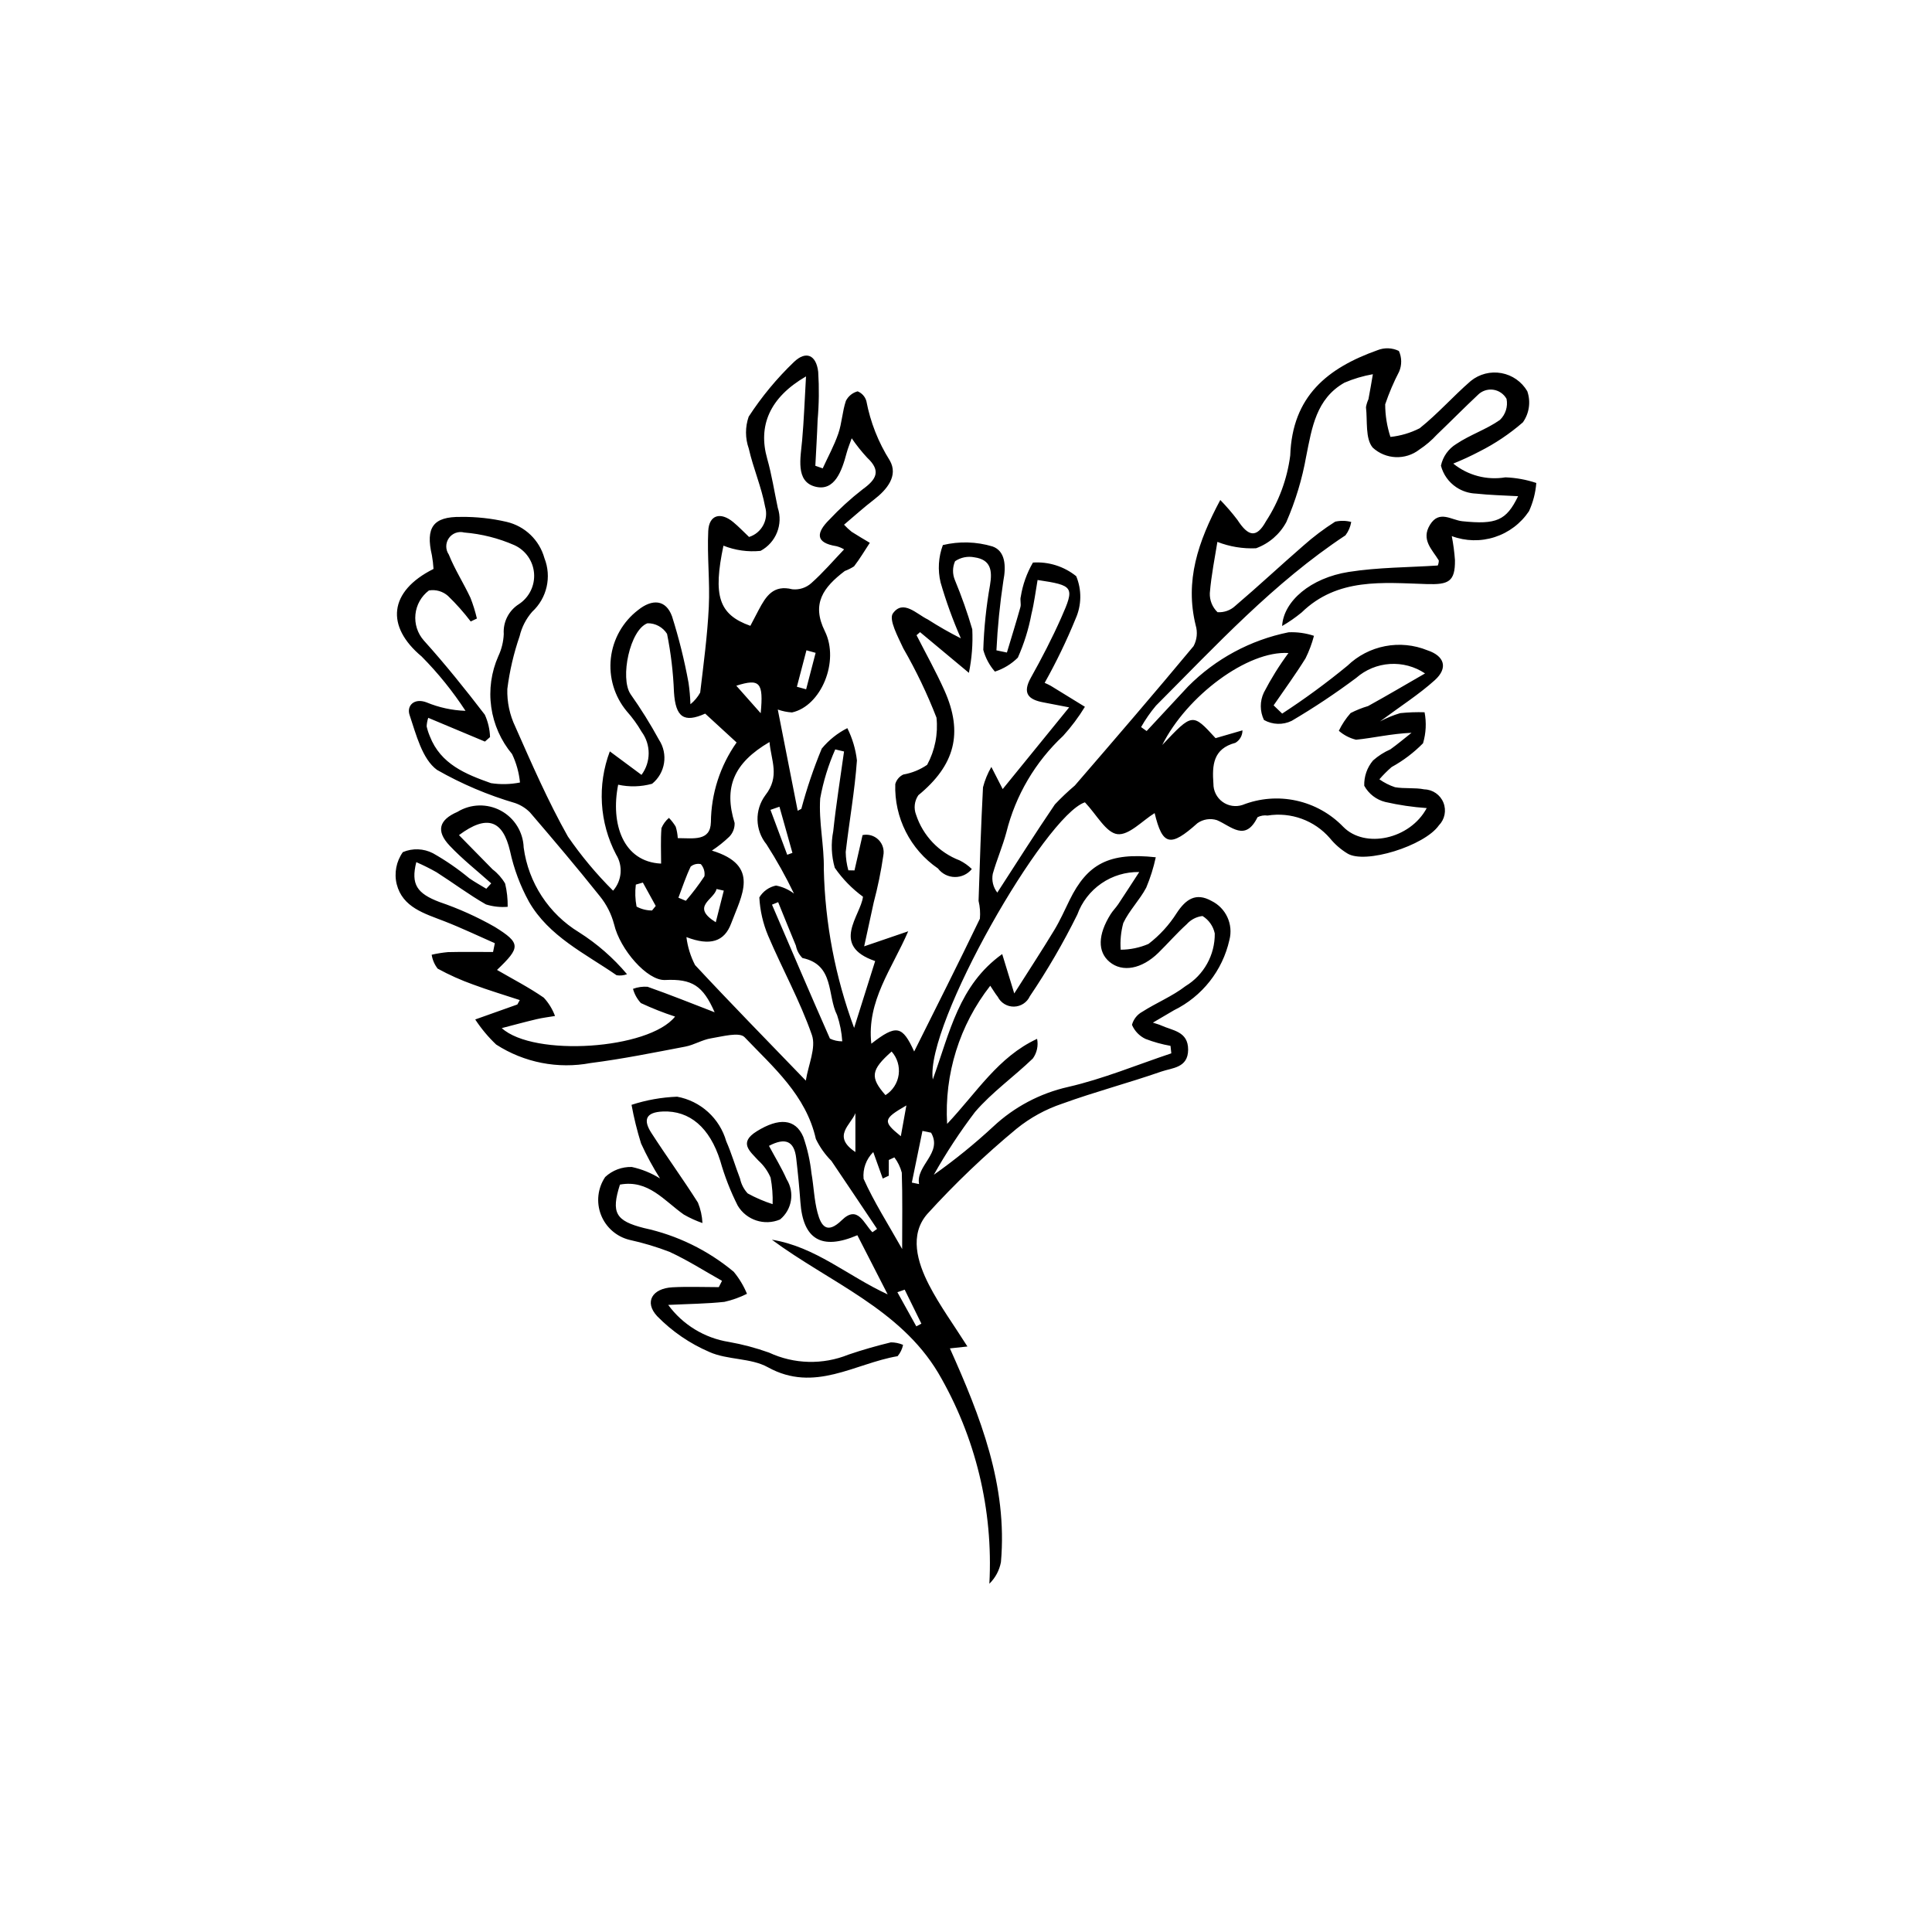 <?xml version="1.0" encoding="UTF-8"?>
<!-- The Best Svg Icon site in the world: iconSvg.co, Visit us! https://iconsvg.co -->
<svg fill="#000000" width="800px" height="800px" version="1.1" viewBox="144 144 512 512" xmlns="http://www.w3.org/2000/svg">
 <path d="m483.79 333.11c5.996-3.906 11.773-8.145 17.301-12.691 2.754-2.656 6.219-4.453 9.977-5.18 3.754-0.727 7.641-0.348 11.188 1.09 4.586 1.508 5.547 4.711 1.977 7.926-4.191 3.777-9.016 6.848-14.52 10.934 1.703-0.91 3.492-1.648 5.344-2.199 2.148-0.223 4.309-0.301 6.469-0.234 0.527 2.731 0.387 5.551-0.41 8.219-2.453 2.492-5.258 4.617-8.324 6.301-1.156 1.004-2.238 2.09-3.238 3.246 1.266 0.898 2.66 1.605 4.133 2.094 2.555 0.445 5.262 0.062 7.793 0.574 2.231 0.062 4.211 1.445 5.043 3.516 0.832 2.07 0.355 4.438-1.211 6.027-3.797 5.434-19.59 10.363-24.25 7.434-1.75-1.066-3.309-2.426-4.602-4.012-4.094-4.746-10.359-7.027-16.547-6.027-0.91-0.129-1.84 0.023-2.656 0.441-3.262 6.606-6.91 2.414-10.766 0.773h-0.004c-1.742-0.547-3.644-0.25-5.141 0.801-7.203 6.457-9.273 5.977-11.355-2.664-3.227 1.984-6.824 5.961-9.875 5.574-3.019-0.383-5.484-5.156-8.602-8.434-10.543 3.477-42.383 58.898-40.316 73.457 4.504-12.457 6.914-25.027 18.395-33.238l3.195 10.434c3.988-6.281 7.387-11.473 10.598-16.777 1.543-2.547 2.758-5.293 4.07-7.973 4.715-9.609 10.492-12.691 22.832-11.336h0.004c-0.594 2.758-1.441 5.453-2.531 8.051-1.734 3.273-4.492 6.027-6.07 9.355h-0.004c-0.629 2.309-0.867 4.703-0.695 7.09 2.531-0.012 5.035-0.535 7.363-1.531 2.961-2.266 5.496-5.039 7.488-8.191 2.418-3.684 5.098-5.496 9.199-3.215 3.852 1.875 5.844 6.211 4.762 10.355-1.816 8.109-7.215 14.953-14.672 18.617-1.711 1.012-3.43 2.012-5.602 3.289 1.152 0.387 1.66 0.504 2.121 0.719 3.066 1.414 7.242 1.543 7.215 6.477-0.027 4.836-4.238 4.777-7.102 5.773-8.699 3.031-17.641 5.375-26.293 8.523l0.004-0.004c-4.383 1.473-8.469 3.715-12.066 6.625-8.414 6.965-16.328 14.52-23.676 22.605-4.789 5.512-2.648 12.75 0.461 18.789 2.816 5.469 6.496 10.492 10.184 16.324l-4.644 0.5c8.062 17.996 15.324 36.281 13.523 56.645v-0.004c-0.406 2.18-1.48 4.18-3.066 5.727 1.059-19.562-3.66-39.004-13.57-55.902-10.164-16.977-28.863-24.012-44.066-35.266 11.594 1.879 20.02 9.574 30.684 14.488-2.684-5.238-5.359-10.465-8.031-15.676-9.551 4.094-14.395 1.023-15.094-8.758-0.277-3.894-0.66-7.785-1.113-11.664-0.531-4.555-2.879-5.543-7.219-3.262 1.656 3.09 3.379 5.883 4.688 8.859 2.172 3.488 1.422 8.047-1.754 10.652-4.129 1.746-8.91 0.18-11.211-3.664-1.922-3.809-3.473-7.793-4.637-11.898-2.789-8.816-8.094-13.336-15.188-13.055-4.606 0.184-5.262 2.269-3.074 5.656 4.019 6.234 8.395 12.242 12.363 18.508h-0.004c0.699 1.719 1.102 3.543 1.191 5.398-1.715-0.594-3.371-1.348-4.945-2.254-5.195-3.648-9.406-9.332-16.922-7.934-2.387 7.481-1.137 9.609 6.371 11.512 8.746 1.883 16.902 5.856 23.777 11.582 1.457 1.762 2.644 3.731 3.516 5.844-1.895 0.949-3.898 1.664-5.965 2.133-4.637 0.504-9.328 0.539-14.914 0.812h0.004c3.856 5.262 9.637 8.785 16.078 9.809 3.625 0.641 7.188 1.59 10.652 2.832 6.637 3.086 14.254 3.277 21.035 0.531 3.688-1.258 7.449-2.328 11.234-3.246v-0.004c1.113 0 2.219 0.227 3.242 0.664-0.223 1.105-0.719 2.137-1.449 3-11.336 1.91-21.988 9.801-34.387 2.93-4.516-2.504-10.676-1.891-15.488-4.039v-0.004c-5.184-2.223-9.883-5.441-13.832-9.473-3.519-3.777-1.297-7.379 4.027-7.668 4.09-0.219 8.199-0.043 12.297-0.043l0.848-1.672c-4.609-2.586-9.086-5.453-13.867-7.66l0.004-0.004c-3.465-1.332-7.023-2.398-10.648-3.191-3.457-0.848-6.285-3.328-7.57-6.652-1.285-3.32-0.863-7.062 1.129-10.012 1.906-1.773 4.438-2.727 7.043-2.652 2.652 0.574 5.184 1.605 7.484 3.043-1.887-2.977-3.566-6.078-5.027-9.281-1.047-3.356-1.891-6.773-2.523-10.23 3.906-1.277 7.977-2 12.086-2.156 3.051 0.559 5.887 1.961 8.184 4.047 2.297 2.086 3.969 4.773 4.824 7.754 1.414 3.223 2.402 6.629 3.668 9.922 0.309 1.461 1.004 2.809 2.016 3.906 2.106 1.16 4.324 2.113 6.613 2.848 0.074-2.359-0.105-4.715-0.539-7.035-0.734-1.711-1.828-3.246-3.211-4.496-2.301-2.527-5.328-4.75-0.445-7.785 5.82-3.613 10.215-3.383 12.312 1.465 1.094 3.137 1.824 6.387 2.18 9.691 0.609 3.453 0.703 7.031 1.598 10.398 0.941 3.555 2.5 5.856 6.449 1.996 4.242-4.144 5.82 0.957 8.105 3.207l1.227-0.879c-4.027-6.008-8.035-12.031-12.098-18.02-1.688-1.695-3.082-3.664-4.121-5.82-2.617-11.625-11.289-19.004-18.895-26.973-1.375-1.441-5.887-0.176-8.879 0.305-2.324 0.371-4.477 1.746-6.797 2.191-8.34 1.59-16.68 3.281-25.098 4.356l0.004-0.004c-8.672 1.645-17.641-0.109-25.055-4.894-2.102-1.992-3.965-4.223-5.551-6.648 4.418-1.57 7.789-2.769 11.16-3.969l0.648-1.168c-4.109-1.355-8.262-2.594-12.312-4.102h-0.004c-3.258-1.16-6.414-2.574-9.449-4.234-0.832-1.07-1.379-2.34-1.586-3.68 1.426-0.332 2.871-0.562 4.328-0.695 3.977-0.098 7.957-0.031 11.938-0.031l0.473-2.328c-4.457-1.957-8.855-4.066-13.391-5.828-5.254-2.039-11.055-3.66-12.617-9.824v0.004c-0.711-2.934-0.117-6.031 1.633-8.492 2.578-1.094 5.512-0.98 8 0.309 3.398 1.922 6.617 4.144 9.625 6.637 1.441 1 2.988 1.844 4.488 2.762l1.305-1.426c-3.691-3.309-7.625-6.394-11.016-9.988-3.684-3.902-2.809-6.859 2.078-8.965h-0.004c3.504-2.144 7.883-2.262 11.496-0.312s5.914 5.676 6.047 9.777c1.25 9.312 6.637 17.559 14.66 22.449 4.785 3.031 9.078 6.777 12.727 11.113-0.883 0.328-1.836 0.422-2.766 0.273-8.371-5.781-17.953-10.289-23.25-19.531h0.004c-2.293-4.184-3.973-8.676-4.981-13.34-1.891-8.16-6.031-9.855-13.543-4.262 3.019 3.074 5.992 6.074 8.938 9.102h0.004c1.332 1.016 2.449 2.285 3.293 3.734 0.48 2.016 0.707 4.086 0.676 6.16-1.941 0.164-3.894-0.051-5.754-0.629-4.504-2.57-8.68-5.711-13.062-8.508h0.004c-1.754-0.996-3.559-1.898-5.406-2.699-1.48 5.902 0.184 8.293 6.113 10.555 5.086 1.73 9.996 3.938 14.664 6.594 7 4.344 6.856 5.449 0.613 11.414 4.227 2.457 8.488 4.644 12.395 7.352 1.301 1.41 2.312 3.059 2.977 4.856-1.637 0.277-3.293 0.469-4.902 0.852-3 0.707-5.977 1.523-9.211 2.359 8.465 7.695 38.992 5.684 45.93-3.055-3.09-1.008-6.113-2.203-9.055-3.578-0.992-1.07-1.711-2.363-2.094-3.773 1.23-0.457 2.547-0.645 3.859-0.547 5.918 2.078 11.738 4.43 17.781 6.758-3.113-7.078-5.961-8.891-13.145-8.555-4.707 0.223-11.949-8.074-13.508-14.773l-0.004 0.004c-0.719-2.75-2.023-5.309-3.824-7.508-5.992-7.519-12.219-14.859-18.48-22.16v0.004c-1.098-1.102-2.43-1.938-3.898-2.449-7.231-2.117-14.188-5.07-20.727-8.805-3.922-2.871-5.527-9.375-7.266-14.555-0.805-2.391 1.148-4.586 4.504-3.332v0.004c3.277 1.359 6.773 2.117 10.32 2.238-3.379-5.18-7.273-10.004-11.625-14.402-9.559-7.981-8.75-17.258 3.148-23.203v0.004c-0.07-1.215-0.215-2.426-0.43-3.621-1.715-7.375 0.32-10.273 7.68-10.168v-0.004c4.082-0.047 8.152 0.395 12.125 1.316 4.848 1.133 8.688 4.816 10.016 9.613 1.961 4.953 0.672 10.605-3.25 14.215-1.609 1.848-2.75 4.059-3.316 6.445-1.57 4.547-2.668 9.246-3.266 14.02-0.102 3.449 0.625 6.875 2.117 9.988 4.348 9.828 8.656 19.73 13.918 29.078h-0.004c3.547 5.152 7.562 9.969 11.996 14.379 2.356-2.68 2.672-6.582 0.785-9.605-4.414-8.453-5.012-18.387-1.648-27.312l8.395 6.227h-0.004c2.527-3.383 2.539-8.02 0.035-11.418-1.125-1.941-2.441-3.762-3.934-5.434-3.266-3.918-4.789-9-4.219-14.07 0.57-5.066 3.184-9.684 7.238-12.777 3.707-2.965 7.34-2.801 8.973 1.684 1.816 5.754 3.277 11.613 4.363 17.547 0.285 1.906 0.457 3.824 0.512 5.75 1.055-0.852 1.93-1.902 2.586-3.086 0.895-7.562 1.918-15.133 2.285-22.734 0.324-6.68-0.469-13.414-0.148-20.098 0.203-4.25 3.242-5.141 6.609-2.363 1.434 1.18 2.719 2.543 4.207 3.949v0.004c3.363-1.062 5.254-4.621 4.258-8.004-0.965-5.234-3.156-10.23-4.336-15.438-0.965-2.731-0.973-5.707-0.02-8.445 3.422-5.262 7.438-10.117 11.969-14.465 3.203-3.09 5.922-1.91 6.453 2.582 0.27 4.262 0.219 8.539-0.156 12.793-0.141 4.039-0.398 8.074-0.602 12.109l1.953 0.688c1.402-3.07 3.051-6.062 4.141-9.242 0.953-2.781 1.059-5.856 2.004-8.645l-0.004 0.004c0.629-1.25 1.762-2.172 3.113-2.531 1.129 0.453 1.984 1.406 2.316 2.574 1.062 5.586 3.164 10.918 6.195 15.727 2.328 4.039-0.691 7.727-4.234 10.438-2.621 2.004-5.07 4.238-7.875 6.602 0.621 0.676 1.293 1.301 2.008 1.875 1.578 1.02 3.211 1.957 4.82 2.926-1.375 2.09-2.652 4.254-4.176 6.231-0.773 0.5-1.602 0.914-2.461 1.238-5.699 4.332-8.883 8.672-5.281 15.945 3.961 8-1.008 19.852-8.695 21.535v0.004c-1.289-0.078-2.562-0.34-3.777-0.773l5.277 26.828 0.965-0.516c1.453-5.434 3.258-10.762 5.41-15.957 1.859-2.258 4.168-4.106 6.781-5.422 1.336 2.68 2.199 5.57 2.543 8.547-0.578 8.117-2.039 16.172-2.973 24.27 0.023 1.645 0.258 3.277 0.699 4.859l1.625 0.027 2.141-9.363c1.523-0.324 3.106 0.137 4.215 1.23 1.105 1.094 1.59 2.668 1.285 4.195-0.613 4.195-1.465 8.352-2.551 12.453-0.746 3.465-1.504 6.93-2.523 11.605 4.969-1.699 8.32-2.844 11.668-3.988-4.269 9.926-11.031 18.43-9.773 29.789 6.656-5.188 8.23-4.785 11.355 2.066 5.676-11.387 11.664-23.223 17.41-35.172h0.008c0.141-1.59 0.023-3.195-0.352-4.746 0.316-10.035 0.656-20.074 1.176-30.098v-0.004c0.488-1.891 1.234-3.703 2.215-5.391l3.004 5.867c5.617-6.902 11.391-14 17.613-21.656-2.352-0.453-4.594-0.902-6.848-1.32-3.965-0.738-5.609-2.402-3.301-6.535 2.891-5.172 5.633-10.457 8.035-15.871 3.652-8.227 3.336-8.582-6.254-10.027-0.527 3-0.891 6.074-1.637 9.059l0.004-0.004c-0.746 3.969-1.953 7.836-3.598 11.523-1.707 1.691-3.789 2.961-6.078 3.699-1.449-1.66-2.5-3.629-3.078-5.754 0.176-5.758 0.773-11.496 1.781-17.172 0.66-3.887 0.199-6.75-4.125-7.359h-0.004c-1.781-0.359-3.633 0.012-5.133 1.031-0.703 1.594-0.715 3.406-0.039 5.012 1.766 4.262 3.305 8.613 4.602 13.039 0.184 3.867-0.117 7.738-0.898 11.531l-12.941-10.785-0.934 0.809c2.473 4.863 5.148 9.637 7.379 14.609 5.09 11.34 2.75 19.871-6.891 27.793h-0.004c-1.047 1.52-1.273 3.461-0.605 5.18 1.828 5.566 6.07 10.012 11.543 12.098 1.188 0.59 2.277 1.363 3.231 2.285-1.102 1.367-2.769 2.148-4.523 2.117-1.754-0.027-3.394-0.863-4.449-2.262-7.348-5.031-11.613-13.465-11.316-22.363 0.309-1.117 1.086-2.043 2.137-2.535 2.266-0.391 4.418-1.266 6.309-2.566 2.07-3.824 2.934-8.184 2.477-12.504-2.457-6.332-5.398-12.469-8.789-18.352-1.395-3.019-3.926-7.656-2.758-9.281 2.715-3.797 6.316 0.215 9.23 1.605l-0.004-0.004c2.84 1.82 5.769 3.496 8.781 5.016-2.117-4.816-3.914-9.766-5.375-14.816-0.785-3.289-0.574-6.738 0.605-9.906 4.336-1.039 8.871-0.914 13.141 0.363 3.398 1.18 3.668 5.144 2.887 9.145-0.922 6.098-1.535 12.234-1.832 18.395l2.777 0.578c1.203-4.008 2.449-8.004 3.578-12.035 0.242-0.871-0.16-1.926 0.105-2.781h-0.004c0.508-3.18 1.602-6.242 3.219-9.027 4.144-0.281 8.242 1.012 11.473 3.617 1.492 3.617 1.434 7.688-0.164 11.262-2.379 5.828-5.121 11.504-8.203 16.996 0.703 0.34 1.191 0.523 1.625 0.789 3.019 1.844 6.031 3.695 9.043 5.559-1.676 2.742-3.602 5.316-5.758 7.691-7.391 6.894-12.621 15.785-15.059 25.59-1 3.719-2.551 7.285-3.602 10.988v0.004c-0.336 1.75 0.102 3.562 1.203 4.965 5.062-7.805 10.027-15.676 15.258-23.363 1.668-1.766 3.434-3.438 5.285-5.008 10.574-12.242 21.129-24.504 31.469-36.945 0.91-1.699 1.109-3.691 0.555-5.539-2.871-11.738 0.574-22.055 6.527-33.188v0.004c1.617 1.66 3.133 3.418 4.535 5.262 2.856 4.406 5.039 4.957 7.562 0.395 3.43-5.262 5.629-11.227 6.438-17.453 0.543-15.789 9.957-23.203 23.105-27.898h0.004c1.836-0.742 3.902-0.672 5.684 0.195 0.789 1.727 0.816 3.707 0.074 5.461-1.453 2.797-2.691 5.703-3.703 8.688 0.008 2.934 0.477 5.844 1.391 8.633 2.699-0.285 5.328-1.062 7.746-2.297 4.801-3.82 8.898-8.512 13.551-12.539h0.004c2.269-1.84 5.231-2.598 8.105-2.074 2.875 0.52 5.379 2.269 6.859 4.789 0.969 2.777 0.535 5.856-1.168 8.258-3.492 3.035-7.348 5.625-11.477 7.707-2.269 1.191-4.594 2.266-6.969 3.223 3.871 3.137 8.898 4.465 13.812 3.644 2.789 0.105 5.547 0.605 8.191 1.492-0.199 2.586-0.852 5.113-1.93 7.469-2.164 3.25-5.367 5.672-9.082 6.871-3.715 1.203-7.731 1.109-11.387-0.258 0.41 2.102 0.691 4.227 0.844 6.363 0.07 5.762-1.75 6.519-7.449 6.348-11.609-0.352-23.66-1.758-33.199 7.539h-0.004c-1.617 1.328-3.34 2.523-5.152 3.574 0.379-6.59 7.566-12.746 17.641-14.332 7.789-1.227 15.777-1.188 23.605-1.703h-0.004c0.191-0.422 0.285-0.879 0.277-1.344-1.766-2.914-4.766-5.488-2.328-9.453 2.453-3.992 5.684-1.23 8.555-0.938 9.027 0.926 11.652-0.16 14.793-6.633-3.773-0.215-7.496-0.285-11.18-0.691h-0.004c-1.852-0.07-3.648-0.652-5.191-1.68-2.016-1.344-3.465-3.375-4.074-5.719 0.508-2.394 1.98-4.477 4.074-5.75 3.641-2.445 7.984-3.856 11.562-6.375 1.492-1.441 2.152-3.543 1.75-5.582-0.742-1.324-2.066-2.223-3.57-2.422-1.508-0.195-3.019 0.332-4.078 1.422-3.656 3.43-7.172 7.008-10.797 10.473v-0.004c-1.383 1.512-2.945 2.844-4.652 3.969-3.695 2.875-8.926 2.656-12.367-0.512-2.016-2.387-1.367-7.055-1.789-10.715v-0.004c0.125-0.73 0.348-1.438 0.656-2.113 0.43-2.199 0.785-4.414 1.172-6.621-2.594 0.453-5.129 1.207-7.547 2.246-7.473 4.254-8.598 11.891-10.113 19.465h-0.004c-1.059 6.008-2.828 11.867-5.266 17.461-1.73 3.227-4.594 5.703-8.035 6.953-3.496 0.156-6.984-0.418-10.242-1.691-0.609 3.883-1.605 8.703-2.004 13.574-0.07 1.898 0.672 3.742 2.043 5.059 1.738 0.113 3.441-0.496 4.711-1.688 6.102-5.191 11.957-10.668 18.008-15.922 2.644-2.352 5.473-4.484 8.461-6.383 1.402-0.316 2.863-0.289 4.254 0.078-0.219 1.289-0.742 2.504-1.531 3.543-18.996 12.562-34.312 29.207-50.242 45.164h0.004c-1.477 1.762-2.789 3.652-3.922 5.652l1.469 1.051c3.668-3.949 7.34-7.898 11.008-11.844h0.004c7.254-7.301 16.512-12.289 26.602-14.328 2.281-0.102 4.559 0.219 6.731 0.934-0.539 2.059-1.289 4.059-2.234 5.969-2.648 4.262-5.621 8.32-8.461 12.461zm-77.363 72.121c-8.141 10.406-12.203 23.426-11.43 36.613 7.887-8.352 13.504-17.738 23.844-22.539 0.363 1.816-0.043 3.703-1.129 5.207-5.004 4.828-10.809 8.926-15.309 14.16-4.023 5.293-7.676 10.859-10.934 16.656 5.523-3.902 10.781-8.164 15.742-12.762 5.559-5.207 12.406-8.836 19.84-10.512 9.312-2.137 18.258-5.867 27.359-8.91l-0.215-1.984h-0.004c-2.266-0.398-4.488-1.016-6.633-1.844-1.605-0.762-2.875-2.086-3.574-3.719 0.395-1.477 1.379-2.731 2.723-3.461 3.746-2.394 7.977-4.106 11.465-6.801 4.871-2.953 7.82-8.262 7.754-13.957-0.398-1.922-1.574-3.598-3.246-4.625-1.617 0.188-3.106 0.965-4.188 2.176-2.625 2.375-4.957 5.066-7.488 7.551-4.414 4.336-9.559 5.273-12.953 2.441-3.219-2.688-3.137-7.207 0.281-12.652 0.59-0.941 1.41-1.738 2.027-2.668 1.773-2.66 3.5-5.356 5.555-8.508v0.004c-3.574-0.066-7.078 0.984-10.023 3.012-2.945 2.023-5.18 4.918-6.398 8.277-3.703 7.481-7.898 14.703-12.566 21.621-0.754 1.652-2.391 2.723-4.203 2.754-1.816 0.035-3.488-0.977-4.305-2.598-0.652-0.809-1.18-1.727-1.992-2.934zm115.22-82.766c-2.742-1.836-6.016-2.715-9.312-2.504-3.297 0.211-6.43 1.504-8.914 3.68-5.492 4.109-11.203 7.91-17.113 11.391-2.336 1.137-5.082 1.047-7.344-0.23-1.113-2.297-1.121-4.973-0.027-7.277 1.891-3.656 4.07-7.156 6.516-10.465-10.801-0.699-26.945 11.348-33.445 24.371 8.012-8.5 8.012-8.5 14.129-1.812l7.133-2.07-0.004 0.004c0.008 1.352-0.703 2.609-1.871 3.301-5.926 1.57-6.188 5.918-5.828 10.844-0.02 1.898 0.883 3.688 2.418 4.805 1.535 1.113 3.516 1.414 5.316 0.809 4.519-1.777 9.469-2.176 14.215-1.141 4.746 1.031 9.078 3.445 12.453 6.941 5.734 5.867 17.711 3.309 22.129-4.961-3.699-0.254-7.375-0.797-10.992-1.621-2.371-0.594-4.391-2.152-5.566-4.297-0.078-2.445 0.75-4.832 2.328-6.699 1.367-1.215 2.918-2.207 4.594-2.945 1.93-1.375 3.742-2.918 5.606-4.387-5.379 0.23-10.004 1.359-14.695 1.832-1.691-0.41-3.258-1.223-4.566-2.367 0.82-1.707 1.871-3.289 3.125-4.703 1.48-0.758 3.027-1.379 4.621-1.848 5.078-2.801 10.074-5.754 15.098-8.648zm-188.99 46.953c12.949 3.91 7.836 11.949 5.106 19.309-1.789 4.816-5.555 6.039-11.859 3.613h0.004c0.32 2.586 1.094 5.094 2.289 7.41 9.457 10.164 19.18 20.082 29.355 30.629 0.656-4.207 2.785-8.727 1.609-12.094-3.141-9.027-7.852-17.492-11.605-26.324-1.352-3.219-2.141-6.648-2.324-10.133 0.969-1.621 2.574-2.762 4.422-3.148 1.727 0.332 3.356 1.062 4.758 2.129-2.16-4.488-4.59-8.844-7.277-13.039-3.062-3.758-3.195-9.109-0.32-13.008 3.949-5.027 1.527-9.227 1.109-14.117-9.566 5.609-12.152 12.062-9.242 21.453v0.004c0.047 1.344-0.457 2.648-1.391 3.617-1.426 1.371-2.977 2.609-4.633 3.699zm-75.168-35.188c-0.242 0.73-0.387 1.492-0.422 2.262 0.199 0.895 0.48 1.77 0.84 2.613 2.867 7.422 9.562 10.082 16.211 12.438h0.004c2.551 0.391 5.148 0.332 7.68-0.172-0.258-2.613-0.965-5.16-2.094-7.531-2.965-3.555-4.879-7.871-5.523-12.457-0.645-4.59 0.004-9.266 1.879-13.5 0.867-1.84 1.355-3.836 1.438-5.871-0.219-3.168 1.32-6.203 4.004-7.902 2.727-1.785 4.269-4.91 4.027-8.16-0.246-3.25-2.234-6.109-5.199-7.469-4.215-1.852-8.711-2.984-13.301-3.359-1.539-0.406-3.168 0.188-4.078 1.488-0.914 1.305-0.922 3.035-0.02 4.344 1.574 3.938 3.91 7.566 5.719 11.422h0.004c0.707 1.801 1.285 3.652 1.727 5.539l-1.641 0.785c-1.832-2.41-3.848-4.68-6.027-6.781-1.379-1.219-3.234-1.75-5.047-1.438-2.023 1.52-3.32 3.82-3.574 6.34-0.258 2.519 0.551 5.027 2.231 6.926 5.676 6.297 10.996 12.93 16.16 19.66 0.844 1.863 1.316 3.879 1.379 5.926l-1.355 1.191zm100.11-90.477c-9.656 5.602-12.758 13.098-10.285 21.801 1.207 4.254 1.883 8.66 2.801 12.996v0.004c1.465 4.414-0.465 9.242-4.566 11.434-3.34 0.336-6.711-0.137-9.828-1.379-2.769 13.211-1.324 18.25 7.133 21.242 0.719-1.375 1.457-2.816 2.223-4.246 1.898-3.555 3.84-6.727 8.934-5.43l0.004-0.004c1.809 0.18 3.609-0.406 4.969-1.613 3.125-2.773 5.867-5.984 8.711-8.965h-0.004c-0.629-0.375-1.312-0.66-2.023-0.844-5.801-0.918-5.254-3.66-1.945-6.973v0.004c2.75-2.941 5.731-5.656 8.914-8.125 3.574-2.582 4.941-4.84 1.203-8.332h-0.004c-1.5-1.621-2.879-3.348-4.125-5.172-0.52 1.48-1.02 2.668-1.348 3.898-1.227 4.606-3.133 10.355-8.434 8.887-5.129-1.422-3.781-7.574-3.356-12.23 0.48-5.324 0.66-10.676 1.027-16.953zm-33.984 122.36c4.18 0.012 8.652 0.879 8.777-4.219h0.004c0.066-7.57 2.441-14.941 6.812-21.129l-8.328-7.648c-5.594 2.516-7.859 1.004-8.273-5.734-0.199-5.176-0.812-10.324-1.832-15.402-1.121-1.781-3.09-2.848-5.191-2.809-4.652 1.711-7.336 14.527-4.492 18.766h-0.004c2.75 3.887 5.269 7.93 7.551 12.109 2.477 3.777 1.688 8.816-1.824 11.66-2.934 0.812-6.023 0.898-8.996 0.246-2.074 10.383 1.332 20.453 11.383 20.91 0-3.156-0.156-6.305 0.094-9.418h0.004c0.438-1.043 1.113-1.965 1.977-2.695 0.684 0.703 1.285 1.477 1.789 2.316 0.305 0.988 0.492 2.012 0.551 3.047zm44.066-22.961-2.332-0.551c-1.84 4.156-3.18 8.516-3.988 12.988-0.422 6.188 1.078 12.484 0.957 18.719 0.32 14.379 3.035 28.605 8.031 42.098l5.578-17.715c-11.961-4.082-3.816-12.043-3.227-17.051-2.902-2.121-5.43-4.715-7.477-7.672-0.902-3.148-1.039-6.469-0.406-9.684 0.75-7.066 1.887-14.09 2.863-21.133zm-0.473 76.809c-0.152-2.363-0.609-4.695-1.363-6.938-2.668-5.227-0.648-13.352-9.188-15.137-0.895-0.898-1.5-2.043-1.738-3.285-1.598-3.828-3.141-7.68-4.703-11.523l-1.629 0.668c5.086 11.844 10.145 23.703 15.355 35.496v-0.004c1.02 0.488 2.137 0.738 3.266 0.723zm12.332 35.613-1.602 0.754-2.516-7.016c-1.875 1.855-2.816 4.457-2.562 7.082 2.769 6.176 6.457 11.938 10.219 18.609 0-7.348 0.117-13.801-0.094-20.242v0.004c-0.387-1.465-1.051-2.836-1.965-4.043l-1.48 0.68zm0.746-32.906c-5.5 4.883-5.773 6.828-1.625 11.555v-0.004c1.902-1.199 3.18-3.172 3.492-5.398 0.312-2.227-0.371-4.477-1.863-6.152zm5.356 34.73 1.922 0.395c-0.914-4.945 6.316-8.215 3.18-13.617l-2.285-0.473c-0.938 4.562-1.875 9.129-2.812 13.691zm-61.855-75.496 1.973 0.816c1.777-2.059 3.418-4.227 4.918-6.492 0.176-1.16-0.172-2.34-0.949-3.223-0.949-0.211-1.945 0.031-2.691 0.652-1.277 2.656-2.199 5.484-3.25 8.246zm9.902 6.504 2.125-8.379-1.91-0.43c-0.68 2.891-6.949 4.606-0.215 8.812zm18.934-17.883 1.379-0.5-3.441-12.234-2.379 0.832zm-13.496-44.805 6.465 7.293c0.777-8.176-0.203-9.27-6.469-7.289zm21.023-8.707-2.434-0.676-2.531 9.664 2.449 0.672zm-45.785 60.879-1.867 0.539h0.004c-0.242 1.941-0.176 3.91 0.195 5.828 1.262 0.68 2.672 1.035 4.102 1.027l0.977-1.203zm56.324 71.414v-10.312c-1.176 3.102-6.309 6.098 0 10.312zm13.512-12.352c-6.231 3.594-6.297 4.246-1.473 8.156zm-0.449 48.82-1.934 0.68 5.012 9.043 1.348-0.711c-1.477-3.004-2.953-6.008-4.426-9.012z"/>
</svg>